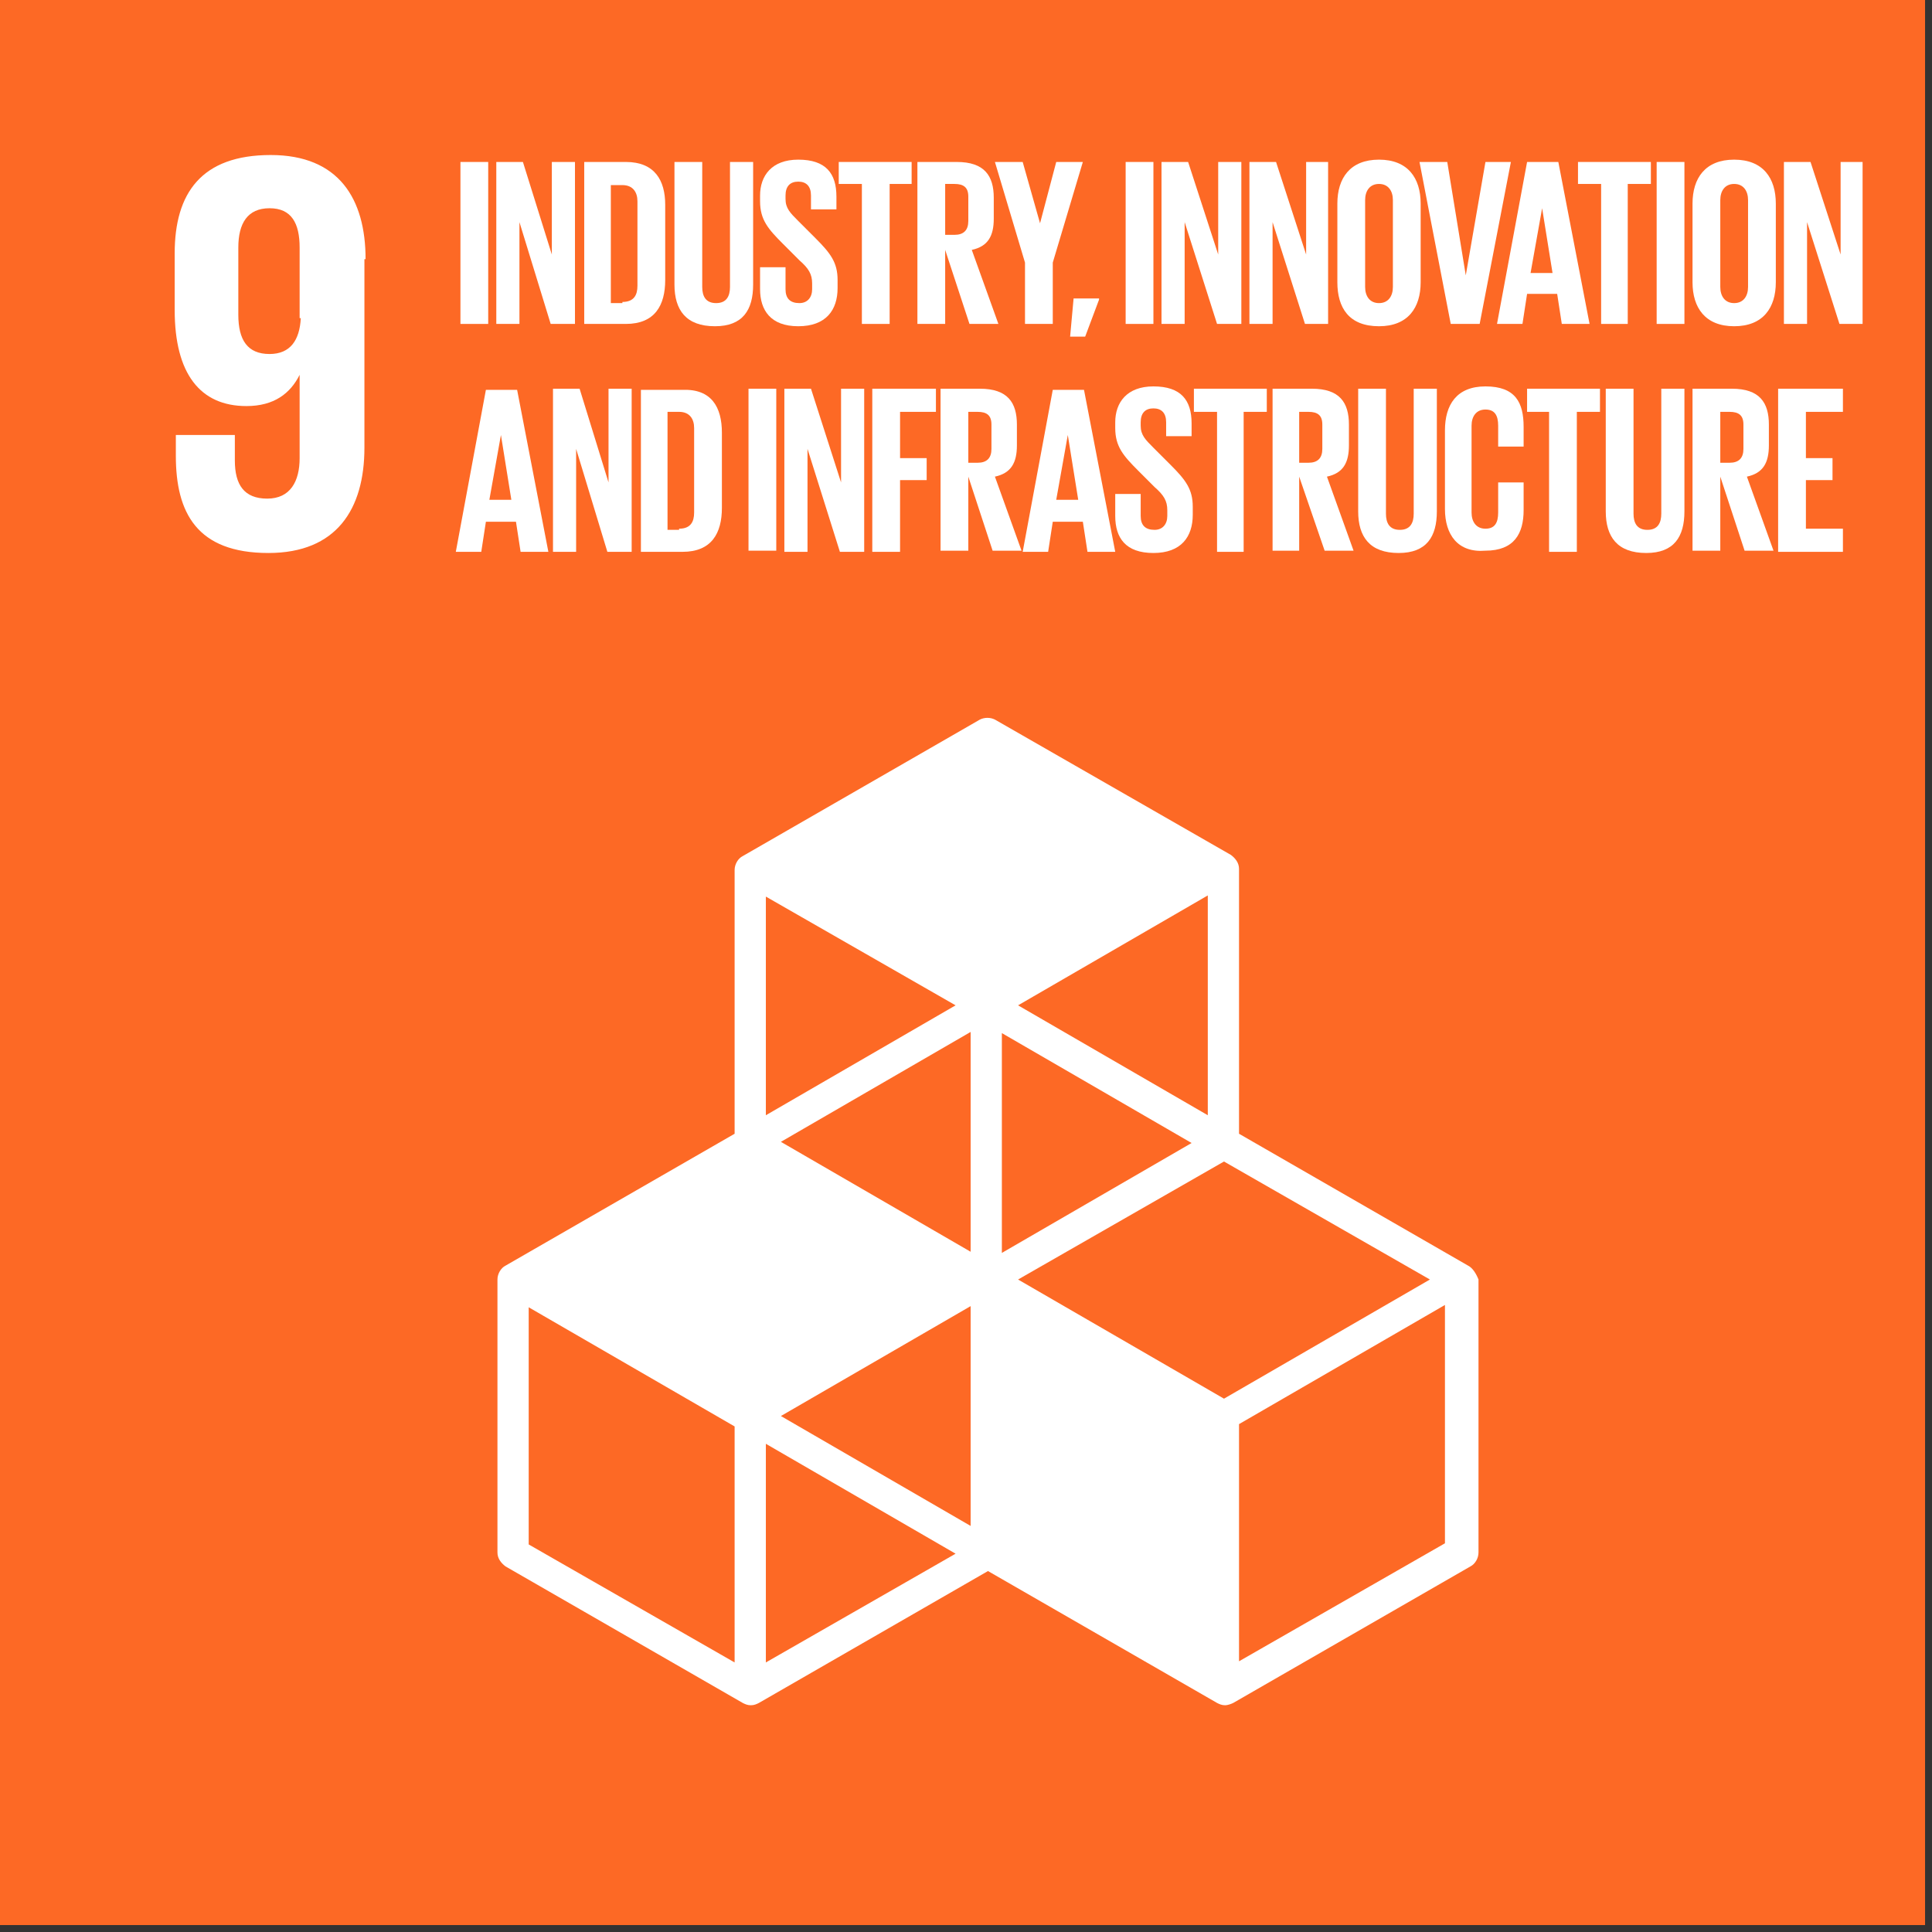 <?xml version="1.0" encoding="UTF-8"?>
<svg width="167px" height="167px" viewBox="0 0 167 167" version="1.1" xmlns="http://www.w3.org/2000/svg" xmlns:xlink="http://www.w3.org/1999/xlink">
    <rect x="0" y="0" width="167" height="167" fill="#333333" stroke="none"/>
    <title>Group</title>
    <g id="Page-1" stroke="none" stroke-width="1" fill="none" fill-rule="evenodd">
        <g id="Group" fill-rule="nonzero">
            <rect id="Rectangle" fill="#FD6925" x="0" y="0" width="166.4" height="166.4"></rect>
            <path d="M126.9,109.4 L107.1,98 L107.1,75.1 C107.1,74.6 106.8,74.2 106.4,73.9 L86,62.2 C85.6,62 85.1,62 84.7,62.2 L64.2,74 C63.8,74.2 63.5,74.7 63.5,75.2 L63.5,98 L43.7,109.4 C43.3,109.6 43,110.1 43,110.6 L43,134.2 C43,134.7 43.3,135.1 43.7,135.4 L64.2,147.2 C64.4,147.3 64.6,147.4 64.9,147.4 C65.2,147.4 65.4,147.3 65.6,147.2 L85.4,135.8 L105.2,147.2 C105.4,147.3 105.6,147.4 105.9,147.4 C106.1,147.4 106.4,147.3 106.6,147.2 L127.1,135.4 C127.5,135.2 127.8,134.7 127.8,134.2 L127.8,110.6 C127.6,110.1 127.3,109.6 126.9,109.4 M83.9,131.9 L67.5,122.4 L83.9,112.9 L83.9,131.9 Z M103,98.8 L86.6,108.3 L86.6,89.3 L103,98.8 Z M83.9,108.2 L67.5,98.7 L83.9,89.2 L83.9,108.2 Z M88,110.6 L105.8,100.4 L123.6,110.6 L105.8,120.9 L88,110.6 Z M104.4,96.4 L88,86.9 L104.4,77.4 L104.4,96.4 Z M82.6,86.9 L66.2,96.4 L66.2,77.5 L82.6,86.9 Z M63.5,143.7 L45.7,133.5 L45.7,113 L63.5,123.3 L63.5,143.7 Z M66.2,143.7 L66.2,124.8 L82.6,134.3 L66.2,143.7 Z M124.9,133.4 L107.1,143.6 L107.1,123.1 L124.9,112.8 L124.9,133.4 Z" id="Shape" fill="#FFFFFF"></path>
            <path d="M31.6,22.4 C31.6,17.2 29.3,13.4 23.4,13.4 C17.4,13.4 15.1,16.7 15.1,21.9 L15.1,26.8 C15.1,32.3 17.3,35.1 21.3,35.1 C23.7,35.1 25.1,34 25.9,32.4 L25.9,32.4 L25.9,39.6 C25.9,41.6 25.1,43.1 23.1,43.1 C21.1,43.1 20.3,41.9 20.3,39.8 L20.3,37.6 L15.2,37.6 L15.2,39.4 C15.2,44.3 17,47.8 23.2,47.8 C29.1,47.8 31.5,44 31.5,38.7 L31.5,22.4 L31.6,22.4 Z M26,27.5 C25.9,29.4 25.1,30.6 23.3,30.6 C21.4,30.6 20.6,29.4 20.6,27.2 L20.6,21.4 C20.6,19.3 21.4,18 23.3,18 C25.2,18 25.9,19.3 25.9,21.4 L25.9,27.5 L26,27.5 Z" id="Shape" fill="#FFFFFF"></path>
            <rect id="Rectangle" fill="#FFFFFF" x="39.8" y="14" width="2.4" height="14"></rect>
            <polygon id="Path" fill="#FFFFFF" points="44.9 19.2 44.9 28 42.9 28 42.9 14 45.2 14 47.7 22 47.7 14 49.7 14 49.7 28 47.6 28"></polygon>
            <path d="M57.5,17.7 L57.5,24.2 C57.5,26.4 56.6,28 54.1,28 L50.5,28 L50.5,14 L54.1,14 C56.6,14 57.5,15.6 57.5,17.7 M53.8,26.1 C54.8,26.1 55.1,25.5 55.1,24.7 L55.1,17.4 C55.1,16.6 54.7,16 53.8,16 L52.8,16 L52.8,26.2 L53.8,26.2 L53.8,26.1 Z" id="Shape" fill="#FFFFFF"></path>
            <path d="M65.1,14 L65.1,24.6 C65.1,26.8 64.2,28.2 61.8,28.2 C59.3,28.2 58.3,26.8 58.3,24.6 L58.3,14 L60.7,14 L60.7,24.8 C60.7,25.6 61,26.2 61.9,26.2 C62.8,26.2 63.1,25.6 63.1,24.8 L63.1,14 L65.1,14 Z" id="Path" fill="#FFFFFF"></path>
            <path d="M65.7,25 L65.7,23.1 L67.9,23.1 L67.9,25 C67.9,25.8 68.3,26.2 69.1,26.2 C69.8,26.2 70.2,25.7 70.2,25 L70.2,24.5 C70.2,23.7 69.9,23.2 69.1,22.5 L67.7,21.1 C66.4,19.8 65.7,19 65.7,17.4 L65.7,16.9 C65.7,15.2 66.7,13.8 69,13.8 C71.4,13.8 72.3,15 72.3,17 L72.3,18.1 L70.1,18.1 L70.1,16.9 C70.1,16.1 69.7,15.7 69,15.7 C68.3,15.7 67.9,16.1 67.9,16.9 L67.9,17.2 C67.9,18 68.3,18.4 69,19.1 L70.5,20.6 C71.8,21.9 72.4,22.7 72.4,24.2 L72.4,24.9 C72.4,26.8 71.4,28.2 69,28.2 C66.6,28.2 65.7,26.8 65.7,25" id="Path" fill="#FFFFFF"></path>
            <polygon id="Path" fill="#FFFFFF" points="72.5 14 78.8 14 78.8 15.9 76.9 15.9 76.9 28 74.5 28 74.5 15.9 72.5 15.9"></polygon>
            <path d="M81.7,21.6 L81.7,28 L79.3,28 L79.3,14 L82.7,14 C85.1,14 85.9,15.2 85.9,17.1 L85.9,18.9 C85.9,20.4 85.4,21.3 84,21.6 L86.3,28 L83.8,28 L81.7,21.6 Z M81.7,15.9 L81.7,20.3 L82.5,20.3 C83.3,20.3 83.7,19.9 83.7,19.1 L83.7,17 C83.7,16.2 83.3,15.9 82.5,15.9 L81.7,15.9 Z" id="Shape" fill="#FFFFFF"></path>
            <polygon id="Path" fill="#FFFFFF" points="91 22.7 91 28 88.6 28 88.6 22.7 86 14 88.4 14 89.9 19.3 89.9 19.3 91.3 14 93.6 14"></polygon>
            <polygon id="Path" fill="#FFFFFF" points="95 25.9 93.8 29.1 92.5 29.1 92.8 25.8 95 25.8"></polygon>
            <rect id="Rectangle" fill="#FFFFFF" x="97.3" y="14" width="2.4" height="14"></rect>
            <polygon id="Path" fill="#FFFFFF" points="102.4 19.2 102.4 28 100.4 28 100.4 14 102.7 14 105.3 22 105.3 14 107.3 14 107.3 28 105.2 28"></polygon>
            <polygon id="Path" fill="#FFFFFF" points="110 19.2 110 28 108 28 108 14 110.3 14 112.9 22 112.9 14 114.8 14 114.8 28 112.8 28"></polygon>
            <path d="M115.6,24.4 L115.6,17.6 C115.6,15.4 116.7,13.8 119.2,13.8 C121.7,13.8 122.8,15.4 122.8,17.6 L122.8,24.4 C122.8,26.6 121.7,28.2 119.2,28.2 C116.6,28.2 115.6,26.6 115.6,24.4 M120.4,24.8 L120.4,17.3 C120.4,16.5 120,15.9 119.2,15.9 C118.4,15.9 118,16.5 118,17.3 L118,24.8 C118,25.6 118.4,26.2 119.2,26.2 C120,26.2 120.4,25.6 120.4,24.8" id="Shape" fill="#FFFFFF"></path>
            <polygon id="Path" fill="#FFFFFF" points="130.6 14 127.9 28 125.4 28 122.7 14 125.1 14 126.7 23.8 126.7 23.8 128.4 14"></polygon>
            <path d="M129.4,28 L132,14 L134.7,14 L137.4,28 L135,28 L134.6,25.4 L132,25.4 L131.6,28 L129.4,28 Z M132.3,23.6 L134.2,23.6 L133.3,18 L133.3,18 L132.3,23.6 Z" id="Shape" fill="#FFFFFF"></path>
            <polygon id="Path" fill="#FFFFFF" points="136.4 14 142.7 14 142.7 15.9 140.7 15.9 140.7 28 138.4 28 138.4 15.9 136.4 15.9"></polygon>
            <rect id="Rectangle" fill="#FFFFFF" x="143.2" y="14" width="2.4" height="14"></rect>
            <path d="M146.3,24.4 L146.3,17.6 C146.3,15.4 147.4,13.8 149.9,13.8 C152.4,13.8 153.5,15.4 153.5,17.6 L153.5,24.4 C153.5,26.6 152.4,28.2 149.9,28.2 C147.4,28.2 146.3,26.6 146.3,24.4 M151.1,24.8 L151.1,17.3 C151.1,16.5 150.7,15.9 149.9,15.9 C149.1,15.9 148.7,16.5 148.7,17.3 L148.7,24.8 C148.7,25.6 149.1,26.2 149.9,26.2 C150.7,26.2 151.1,25.6 151.1,24.8" id="Shape" fill="#FFFFFF"></path>
            <polygon id="Path" fill="#FFFFFF" points="156.2 19.2 156.2 28 154.2 28 154.2 14 156.5 14 159.1 22 159.1 14 161 14 161 28 159 28"></polygon>
            <path d="M39.4,47.7 L42,33.7 L44.7,33.7 L47.4,47.7 L45,47.7 L44.6,45.1 L42,45.1 L41.6,47.7 L39.4,47.7 Z M42.3,43.2 L44.2,43.2 L43.3,37.6 L43.3,37.6 L42.3,43.2 Z" id="Shape" fill="#FFFFFF"></path>
            <polygon id="Path" fill="#FFFFFF" points="49.8 38.8 49.8 47.7 47.8 47.7 47.8 33.6 50.1 33.6 52.6 41.7 52.6 33.6 54.6 33.6 54.6 47.7 52.5 47.7"></polygon>
            <path d="M62.4,37.4 L62.4,43.9 C62.4,46.1 61.5,47.7 59,47.7 L55.4,47.7 L55.4,33.7 L59,33.7 C61.5,33.6 62.4,35.2 62.4,37.4 M58.7,45.7 C59.7,45.7 60,45.1 60,44.3 L60,37 C60,36.2 59.6,35.6 58.7,35.6 L57.7,35.6 L57.7,45.8 L58.7,45.8 L58.7,45.7 Z" id="Shape" fill="#FFFFFF"></path>
            <rect id="Rectangle" fill="#FFFFFF" x="64.7" y="33.6" width="2.4" height="14"></rect>
            <polygon id="Path" fill="#FFFFFF" points="69.8 38.8 69.8 47.7 67.8 47.7 67.8 33.6 70.1 33.6 72.7 41.7 72.7 33.6 74.7 33.6 74.7 47.7 72.6 47.7"></polygon>
            <polygon id="Path" fill="#FFFFFF" points="75.4 33.6 80.9 33.6 80.9 35.6 77.8 35.6 77.8 39.6 80.1 39.6 80.1 41.5 77.8 41.5 77.8 47.7 75.4 47.7"></polygon>
            <path d="M83.7,41.2 L83.7,47.6 L81.3,47.6 L81.3,33.6 L84.7,33.6 C87.1,33.6 87.9,34.8 87.9,36.7 L87.9,38.5 C87.9,40 87.4,40.9 86,41.2 L88.3,47.6 L85.8,47.6 L83.7,41.2 Z M83.7,35.6 L83.7,40 L84.5,40 C85.3,40 85.7,39.6 85.7,38.8 L85.7,36.7 C85.7,35.9 85.3,35.6 84.5,35.6 L83.7,35.6 L83.7,35.6 Z" id="Shape" fill="#FFFFFF"></path>
            <path d="M88.4,47.7 L91,33.7 L93.7,33.7 L96.4,47.7 L94,47.7 L93.6,45.1 L91,45.1 L90.6,47.7 L88.4,47.7 Z M91.3,43.2 L93.2,43.2 L92.3,37.6 L92.3,37.6 L91.3,43.2 Z" id="Shape" fill="#FFFFFF"></path>
            <path d="M96.4,44.6 L96.4,42.7 L98.6,42.7 L98.6,44.6 C98.6,45.4 99,45.8 99.8,45.8 C100.5,45.8 100.9,45.3 100.9,44.6 L100.9,44.1 C100.9,43.3 100.6,42.8 99.8,42.1 L98.4,40.7 C97.1,39.4 96.4,38.6 96.4,37 L96.4,36.5 C96.4,34.8 97.4,33.4 99.7,33.4 C102.1,33.4 103,34.6 103,36.6 L103,37.7 L100.8,37.7 L100.8,36.5 C100.8,35.7 100.4,35.3 99.7,35.3 C99,35.3 98.6,35.7 98.6,36.5 L98.6,36.8 C98.6,37.6 99,38 99.7,38.7 L101.2,40.2 C102.5,41.5 103.1,42.3 103.1,43.8 L103.1,44.5 C103.1,46.4 102.1,47.8 99.7,47.8 C97.3,47.8 96.4,46.5 96.4,44.6" id="Path" fill="#FFFFFF"></path>
            <polygon id="Path" fill="#FFFFFF" points="103.2 33.6 109.5 33.6 109.5 35.6 107.5 35.6 107.5 47.7 105.2 47.7 105.2 35.6 103.2 35.6"></polygon>
            <path d="M112.3,41.2 L112.3,47.6 L110,47.6 L110,33.6 L113.4,33.6 C115.8,33.6 116.6,34.8 116.6,36.7 L116.6,38.5 C116.6,40 116.1,40.9 114.7,41.2 L117,47.6 L114.5,47.6 L112.3,41.2 Z M112.3,35.6 L112.3,40 L113.1,40 C113.9,40 114.3,39.6 114.3,38.8 L114.3,36.7 C114.3,35.9 113.9,35.6 113.1,35.6 L112.3,35.6 L112.3,35.6 Z" id="Shape" fill="#FFFFFF"></path>
            <path d="M124.2,33.6 L124.2,44.2 C124.2,46.4 123.3,47.8 120.9,47.8 C118.4,47.8 117.4,46.4 117.4,44.2 L117.4,33.6 L119.8,33.6 L119.8,44.4 C119.8,45.2 120.1,45.8 121,45.8 C121.9,45.8 122.2,45.2 122.2,44.4 L122.2,33.6 L124.2,33.6 Z" id="Path" fill="#FFFFFF"></path>
            <path d="M124.9,44 L124.9,37.2 C124.9,35 125.9,33.4 128.4,33.4 C131,33.4 131.7,34.8 131.7,36.9 L131.7,38.6 L129.5,38.6 L129.5,36.8 C129.5,35.9 129.2,35.4 128.4,35.4 C127.6,35.4 127.2,36 127.2,36.8 L127.2,44.3 C127.2,45.1 127.6,45.7 128.4,45.7 C129.2,45.7 129.5,45.2 129.5,44.3 L129.5,41.7 L131.7,41.7 L131.7,44.1 C131.7,46.1 130.9,47.6 128.4,47.6 C126,47.8 124.9,46.2 124.9,44" id="Path" fill="#FFFFFF"></path>
            <polygon id="Path" fill="#FFFFFF" points="132 33.6 138.3 33.6 138.3 35.6 136.3 35.6 136.3 47.7 133.9 47.7 133.9 35.6 132 35.6"></polygon>
            <path d="M145.6,33.6 L145.6,44.2 C145.6,46.4 144.7,47.8 142.3,47.8 C139.8,47.8 138.8,46.4 138.8,44.2 L138.8,33.6 L141.2,33.6 L141.2,44.4 C141.2,45.2 141.5,45.8 142.4,45.8 C143.3,45.8 143.6,45.2 143.6,44.4 L143.6,33.6 L145.6,33.6 Z" id="Path" fill="#FFFFFF"></path>
            <path d="M148.7,41.2 L148.7,47.6 L146.3,47.6 L146.3,33.6 L149.7,33.6 C152.1,33.6 152.9,34.8 152.9,36.7 L152.9,38.5 C152.9,40 152.4,40.9 151,41.2 L153.3,47.6 L150.8,47.6 L148.7,41.2 Z M148.7,35.6 L148.7,40 L149.5,40 C150.3,40 150.7,39.6 150.7,38.8 L150.7,36.7 C150.7,35.9 150.3,35.6 149.5,35.6 L148.7,35.6 L148.7,35.6 Z" id="Shape" fill="#FFFFFF"></path>
            <polygon id="Path" fill="#FFFFFF" points="153.7 33.6 159.3 33.6 159.3 35.6 156.1 35.6 156.1 39.6 158.4 39.6 158.4 41.5 156.1 41.5 156.1 45.7 159.3 45.7 159.3 47.7 153.7 47.7"></polygon>
        </g>
    </g>
</svg>